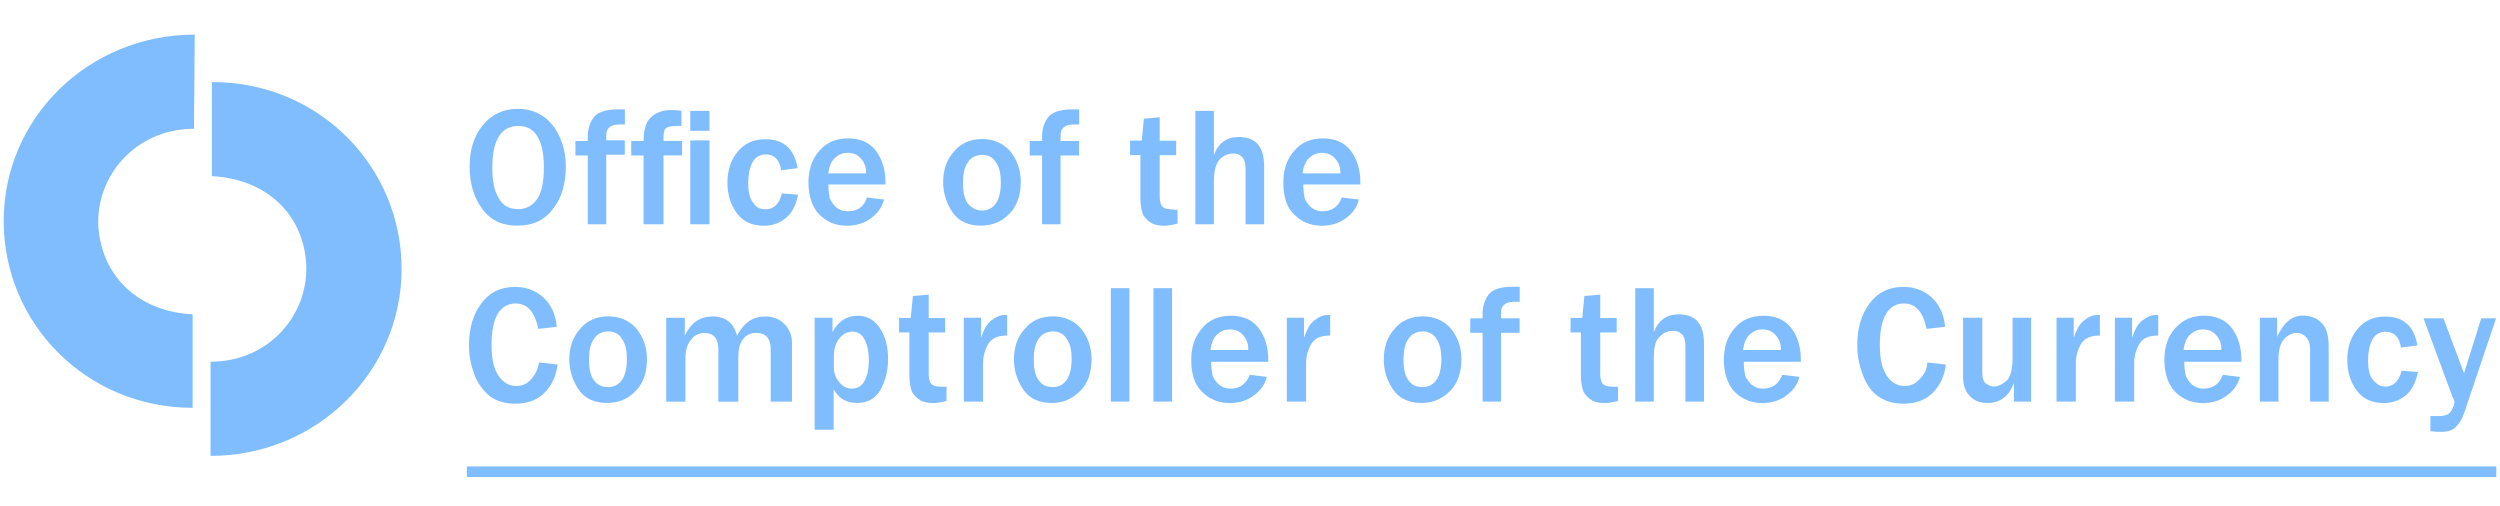 <?xml version="1.0" encoding="UTF-8"?>
<svg id="Layer_1" data-name="Layer 1" xmlns="http://www.w3.org/2000/svg" viewBox="0 0 237 48">
  <defs>
    <style>
      .cls-1 {
        fill: none;
        stroke: #80bdff;
      }

      .cls-2 {
        fill: #80bdff;
        stroke-width: 0px;
      }
    </style>
  </defs>
  <g>
    <path class="cls-2" d="M49.01,21.39c-1.43,0-2.54-.52-3.32-1.63-.78-1.04-1.17-2.41-1.17-3.97s.39-2.87,1.24-3.91,1.95-1.56,3.32-1.56,2.48.52,3.32,1.56c.78,1.04,1.24,2.35,1.24,3.91s-.39,3-1.24,4.04c-.85,1.11-1.95,1.56-3.39,1.56ZM49.08,19.83c.72,0,1.3-.26,1.76-.85s.72-1.63.72-3.13c0-1.24-.2-2.22-.59-2.87-.39-.72-1.04-1.04-1.82-1.04-1.63,0-2.48,1.3-2.48,3.97,0,1.3.2,2.28.65,2.93.33.65.98.98,1.76.98Z"/>
    <path class="cls-2" d="M57.48,21.26h-1.76v-6.52h-1.17v-1.37h1.17v-.39c0-.78.2-1.37.59-1.89.39-.46,1.11-.72,2.28-.72h.65v1.43h-.46c-.46,0-.72.07-.91.2s-.26.26-.33.39c-.07.13-.07.46-.07.91h1.76v1.37h-1.76v6.58Z"/>
    <path class="cls-2" d="M62.83,21.26h-1.82v-6.52h-1.17v-1.37h1.17c0-.78.13-1.37.33-1.76.2-.39.52-.65.85-.85.39-.2.85-.33,1.3-.33.26,0,.65,0,1.11.07v1.43h-.26c-.52,0-.91.07-1.04.13-.2.07-.33.26-.33.39-.07.2-.07.46-.07.91h1.76v1.37h-1.76v6.52h-.07ZM67.26,10.51v1.89h-1.82v-1.89h1.82ZM67.26,13.31v7.95h-1.82v-7.95h1.82Z"/>
    <path class="cls-2" d="M74.1,18.33l1.56.13c-.2.98-.59,1.76-1.17,2.22-.59.46-1.24.72-2.08.72-1.11,0-1.95-.39-2.54-1.17-.59-.78-.91-1.76-.91-2.93s.33-2.15.98-2.93,1.5-1.17,2.61-1.17c1.76,0,2.74.91,3.06,2.74l-1.56.2c-.13-.98-.65-1.5-1.43-1.5-.59,0-1.04.26-1.3.78-.26.52-.39,1.17-.39,1.95s.13,1.43.46,1.82c.26.46.65.65,1.17.65.78,0,1.3-.46,1.56-1.5Z"/>
    <path class="cls-2" d="M82.18,18.72l1.63.2c-.2.72-.59,1.3-1.24,1.76-.59.46-1.37.72-2.28.72-1.11,0-1.95-.39-2.67-1.11-.65-.72-.98-1.76-.98-3,0-1.17.33-2.22,1.04-3,.65-.78,1.56-1.17,2.74-1.17,1.11,0,2.02.39,2.61,1.17.59.78.91,1.76.91,3v.2h-5.41c0,.52.07.98.13,1.3.13.33.33.59.59.85.33.26.65.39,1.11.39.98,0,1.56-.46,1.82-1.3ZM82.11,16.38c0-.59-.2-1.04-.52-1.37-.33-.39-.78-.52-1.24-.52-.52,0-.91.2-1.24.52s-.52.85-.59,1.43h3.58v-.07Z"/>
    <path class="cls-2" d="M92.99,21.39c-1.17,0-2.08-.39-2.67-1.24-.59-.85-.91-1.82-.91-2.87,0-1.17.33-2.15,1.04-2.93.65-.78,1.56-1.17,2.67-1.17,1.04,0,1.95.39,2.61,1.11.65.78,1.04,1.76,1.04,2.93,0,1.24-.33,2.28-1.04,3-.72.78-1.63,1.17-2.74,1.17ZM93.06,19.96c1.17,0,1.82-.91,1.82-2.67,0-.78-.13-1.43-.46-1.89-.26-.46-.72-.72-1.3-.72s-1.11.26-1.37.72c-.33.46-.46,1.11-.46,1.95s.13,1.5.46,1.95c.33.39.78.65,1.3.65Z"/>
    <path class="cls-2" d="M100.55,21.26h-1.76v-6.52h-1.17v-1.37h1.17v-.39c0-.78.2-1.37.59-1.89.39-.46,1.11-.72,2.28-.72h.65v1.43h-.46c-.46,0-.72.07-.91.2-.2.13-.26.26-.33.39-.07.13-.07.46-.07.98h1.76v1.37h-1.76v6.52Z"/>
    <path class="cls-2" d="M111.63,19.83v1.37c-.52.13-.98.2-1.24.2-.46,0-.91-.07-1.24-.26s-.59-.46-.78-.78c-.13-.33-.26-.85-.26-1.56v-4.1h-.98v-1.37h1.11l.2-2.08,1.5-.13v2.22h1.56v1.37h-1.56v3.84c0,.52.07.85.26,1.04.2.2.52.26,1.04.26.13.07.26.07.39,0Z"/>
    <path class="cls-2" d="M119.84,21.26h-1.76v-5.21c0-.59-.13-.98-.33-1.17-.26-.26-.52-.33-.85-.33-.52,0-.91.2-1.3.59-.33.39-.52,1.04-.52,2.02v4.1h-1.76v-10.75h1.76v4.17c.46-1.17,1.24-1.69,2.35-1.69,1.63,0,2.41.91,2.41,2.8v5.47Z"/>
    <path class="cls-2" d="M127.2,18.72l1.63.2c-.2.72-.59,1.3-1.24,1.76-.59.46-1.37.72-2.28.72-1.11,0-1.95-.39-2.67-1.11s-.98-1.76-.98-3c0-1.17.33-2.22,1.04-3,.65-.78,1.56-1.17,2.74-1.17,1.11,0,2.02.39,2.61,1.17.59.78.91,1.76.91,3v.2h-5.41c0,.52.07.98.13,1.3.13.33.33.59.59.85.33.26.65.39,1.11.39.91,0,1.5-.46,1.82-1.3ZM127.07,16.38c0-.59-.2-1.04-.52-1.37-.33-.39-.78-.52-1.24-.52-.52,0-.91.2-1.24.52s-.52.85-.59,1.43h3.58v-.07Z"/>
  </g>
  <g>
    <path class="cls-2" d="M51.1,34.36l1.76.2c-.13,1.04-.52,1.95-1.24,2.67s-1.63,1.04-2.8,1.04c-.98,0-1.76-.26-2.41-.72-.59-.52-1.11-1.17-1.43-2.02s-.52-1.76-.52-2.8c0-1.63.39-2.93,1.17-3.97.78-1.04,1.82-1.56,3.19-1.56,1.04,0,1.95.33,2.67.98s1.17,1.56,1.3,2.8l-1.76.2c-.33-1.63-1.04-2.41-2.15-2.41-.72,0-1.3.33-1.69.98s-.59,1.63-.59,2.93.2,2.28.65,2.93.98.98,1.69.98c.59,0,1.04-.2,1.43-.65.39-.46.65-.98.72-1.56Z"/>
    <path class="cls-2" d="M57.55,38.2c-1.17,0-2.08-.39-2.67-1.24-.59-.85-.91-1.82-.91-2.87,0-1.17.33-2.15,1.04-2.93.65-.78,1.56-1.17,2.67-1.17,1.04,0,1.95.39,2.61,1.11.65.78,1.04,1.76,1.04,2.93,0,1.24-.33,2.28-1.04,3-.72.78-1.63,1.17-2.74,1.17ZM57.61,36.7c1.17,0,1.82-.91,1.82-2.67,0-.78-.13-1.43-.46-1.89-.26-.46-.72-.72-1.3-.72s-1.11.26-1.37.72c-.33.46-.46,1.11-.46,1.95s.13,1.5.46,1.95c.33.46.78.65,1.3.65Z"/>
    <path class="cls-2" d="M74.95,38.07h-1.89v-4.95c0-1.04-.46-1.56-1.37-1.56-.52,0-.98.2-1.24.59-.33.39-.46.98-.46,1.76v4.17h-1.89v-4.95c0-1.04-.46-1.56-1.3-1.56-.52,0-.98.2-1.3.65-.33.39-.52.98-.52,1.69v4.17h-1.82v-7.95h1.76v1.69c.59-1.24,1.43-1.82,2.67-1.82,1.17,0,1.95.59,2.28,1.82.65-1.24,1.5-1.82,2.67-1.82.78,0,1.37.26,1.82.72.46.46.72,1.04.72,1.76v5.6h-.13Z"/>
    <path class="cls-2" d="M79.05,40.74h-1.82v-10.62h1.69v1.37c.52-1.04,1.37-1.56,2.41-1.56.85,0,1.56.39,2.08,1.17.52.78.78,1.76.78,2.93,0,1.11-.26,2.08-.72,2.93-.52.85-1.24,1.24-2.22,1.24-1.04,0-1.76-.46-2.22-1.3v3.84h0ZM79.05,34.82c0,.59.2,1.04.52,1.43.33.39.72.59,1.17.59.59,0,.98-.26,1.24-.78s.39-1.11.39-1.89-.13-1.43-.39-1.95-.65-.78-1.17-.78c-.46,0-.91.2-1.24.65-.33.39-.52.98-.52,1.63v1.11Z"/>
    <path class="cls-2" d="M89.73,36.64v1.37c-.52.13-.98.2-1.24.2-.46,0-.91-.07-1.24-.26-.33-.2-.59-.46-.78-.78-.13-.33-.26-.85-.26-1.56v-4.1h-.98v-1.37h1.11l.2-2.08,1.5-.13v2.22h1.56v1.37h-1.56v3.84c0,.52.07.85.26,1.04.2.2.52.26,1.04.26.07,0,.26,0,.39,0Z"/>
    <path class="cls-2" d="M93.19,38.07h-1.82v-7.95h1.63v1.89c.26-.72.52-1.3.98-1.63.39-.33.85-.52,1.24-.52h.26v1.95c-.91,0-1.5.26-1.82.85-.33.59-.46,1.17-.46,1.69v3.71h0Z"/>
    <path class="cls-2" d="M99.7,38.2c-1.17,0-2.08-.39-2.67-1.24s-.91-1.82-.91-2.87c0-1.17.33-2.15,1.04-2.93.65-.78,1.56-1.17,2.67-1.17,1.04,0,1.95.39,2.61,1.11.65.78,1.04,1.76,1.04,2.93,0,1.24-.33,2.28-1.04,3-.78.78-1.63,1.17-2.74,1.17ZM99.77,36.7c1.17,0,1.82-.91,1.82-2.67,0-.78-.13-1.43-.46-1.89-.26-.46-.72-.72-1.3-.72s-1.11.26-1.37.72c-.33.46-.46,1.11-.46,1.95s.13,1.5.46,1.95.72.65,1.3.65Z"/>
    <path class="cls-2" d="M107.07,38.07h-1.76v-10.75h1.76v10.75Z"/>
    <path class="cls-2" d="M111.11,38.07h-1.76v-10.75h1.76v10.75Z"/>
    <path class="cls-2" d="M118.47,35.53l1.63.2c-.2.72-.59,1.3-1.24,1.76-.59.46-1.37.72-2.28.72-1.11,0-1.95-.39-2.67-1.11s-.98-1.76-.98-3c0-1.17.33-2.22,1.04-3,.65-.78,1.56-1.17,2.74-1.17,1.11,0,2.02.39,2.61,1.17s.91,1.76.91,3v.2h-5.41c0,.52.07.98.13,1.3.13.33.33.59.59.85.33.26.65.39,1.11.39.91,0,1.5-.46,1.82-1.3ZM118.34,33.12c0-.59-.2-1.04-.52-1.37-.33-.39-.78-.52-1.24-.52-.52,0-.91.2-1.24.52s-.52.85-.59,1.43h3.58v-.07Z"/>
    <path class="cls-2" d="M123.81,38.07h-1.82v-7.95h1.63v1.89c.26-.72.52-1.3.98-1.63.39-.33.85-.52,1.24-.52h.26v1.95c-.91,0-1.5.26-1.82.85-.33.59-.46,1.17-.46,1.69v3.71h0Z"/>
    <path class="cls-2" d="M134.76,38.2c-1.17,0-2.08-.39-2.67-1.24-.59-.85-.91-1.82-.91-2.87,0-1.17.33-2.15,1.04-2.93.65-.78,1.56-1.17,2.67-1.17,1.04,0,1.95.39,2.61,1.11.65.78,1.04,1.76,1.04,2.93,0,1.24-.33,2.28-1.04,3-.78.78-1.63,1.17-2.74,1.17ZM134.82,36.7c1.17,0,1.82-.91,1.82-2.67,0-.78-.13-1.43-.46-1.89-.26-.46-.72-.72-1.3-.72s-1.11.26-1.37.72c-.33.46-.46,1.11-.46,1.95s.13,1.5.46,1.95.72.65,1.3.65Z"/>
    <path class="cls-2" d="M142.31,38.07h-1.76v-6.52h-1.17v-1.37h1.17v-.39c0-.78.2-1.37.59-1.89.39-.46,1.11-.72,2.28-.72h.65v1.43h-.46c-.46,0-.72.07-.91.2-.2.13-.26.26-.33.39-.07.13-.07.46-.07.98h1.76v1.37h-1.76v6.52Z"/>
    <path class="cls-2" d="M153.39,36.64v1.37c-.52.13-.98.2-1.24.2-.46,0-.91-.07-1.24-.26-.33-.2-.59-.46-.78-.78-.13-.33-.26-.85-.26-1.56v-4.1h-.98v-1.37h1.11l.2-2.08,1.5-.13v2.22h1.56v1.37h-1.56v3.84c0,.52.07.85.26,1.04.2.2.52.26,1.04.26.07,0,.2,0,.39,0Z"/>
    <path class="cls-2" d="M161.6,38.07h-1.82v-5.21c0-.59-.13-.98-.33-1.17-.26-.26-.52-.33-.85-.33-.52,0-.91.2-1.3.59s-.52,1.04-.52,2.02v4.1h-1.76v-10.75h1.76v4.17c.46-1.17,1.24-1.69,2.35-1.69,1.63,0,2.41.91,2.41,2.8v5.47h.07Z"/>
    <path class="cls-2" d="M168.96,35.53l1.63.2c-.2.72-.59,1.3-1.24,1.76-.59.46-1.37.72-2.28.72-1.11,0-1.95-.39-2.67-1.11-.65-.72-.98-1.76-.98-3,0-1.17.33-2.22,1.04-3,.65-.78,1.56-1.17,2.74-1.17,1.11,0,2.02.39,2.61,1.17s.91,1.76.91,3v.2h-5.41c0,.52.07.98.13,1.3.13.33.33.59.59.85.33.26.65.39,1.11.39.91,0,1.5-.46,1.82-1.3ZM168.83,33.12c0-.59-.2-1.04-.52-1.37-.33-.39-.78-.52-1.24-.52-.52,0-.91.2-1.24.52s-.52.85-.59,1.43h3.58v-.07Z"/>
    <path class="cls-2" d="M182.71,34.36l1.76.2c-.13,1.04-.52,1.95-1.24,2.67s-1.63,1.04-2.8,1.04c-.98,0-1.76-.26-2.41-.72s-1.11-1.17-1.43-2.02-.52-1.76-.52-2.8c0-1.63.39-2.93,1.17-3.97.78-1.04,1.82-1.56,3.19-1.56,1.04,0,1.95.33,2.67.98s1.17,1.56,1.3,2.8l-1.76.2c-.33-1.63-1.04-2.41-2.15-2.41-.72,0-1.3.33-1.69.98s-.59,1.63-.59,2.93.2,2.28.65,2.93.98.98,1.69.98c.59,0,1.04-.2,1.43-.65.46-.46.72-.98.72-1.56Z"/>
    <path class="cls-2" d="M192.61,38.07h-1.69v-1.76c-.46,1.24-1.3,1.89-2.48,1.89-.72,0-1.3-.2-1.69-.65-.46-.46-.65-1.04-.65-1.89v-5.54h1.82v5.15c0,.59.13.98.39,1.11.26.2.52.26.72.26.39,0,.78-.2,1.17-.52.39-.33.59-1.11.59-2.22v-3.78h1.76v7.95h.07Z"/>
    <path class="cls-2" d="M196.72,38.07h-1.76v-7.95h1.63v1.89c.26-.72.52-1.3.98-1.63.39-.33.85-.52,1.24-.52h.26v1.95c-.91,0-1.5.26-1.82.85-.33.59-.46,1.17-.46,1.69v3.71h-.07Z"/>
    <path class="cls-2" d="M202.25,38.07h-1.76v-7.95h1.63v1.89c.26-.72.52-1.3.98-1.63.39-.33.85-.52,1.24-.52h.26v1.95c-.91,0-1.5.26-1.82.85-.33.59-.46,1.17-.46,1.69v3.71h-.07Z"/>
    <path class="cls-2" d="M210.72,35.53l1.63.2c-.2.72-.59,1.3-1.24,1.76-.59.46-1.37.72-2.28.72-1.11,0-1.95-.39-2.67-1.11-.65-.72-.98-1.76-.98-3,0-1.17.33-2.22,1.04-3s1.56-1.17,2.74-1.17c1.11,0,2.02.39,2.61,1.17s.91,1.76.91,3v.2h-5.41c0,.52.07.98.13,1.3.13.33.33.59.59.85.33.26.65.39,1.11.39.91,0,1.5-.46,1.82-1.3ZM210.59,33.12c0-.59-.2-1.04-.52-1.37-.33-.39-.78-.52-1.24-.52-.52,0-.91.2-1.24.52s-.52.85-.59,1.43h3.58v-.07Z"/>
    <path class="cls-2" d="M220.76,38.07h-1.76v-4.95c0-.52-.13-.91-.39-1.17-.26-.26-.52-.39-.85-.39-.46,0-.85.2-1.24.59-.33.39-.52,1.04-.52,1.82v4.1h-1.76v-7.95h1.63v1.82c.59-1.3,1.37-2.02,2.41-2.02.72,0,1.3.2,1.76.65.52.46.72,1.24.72,2.35v5.15h0Z"/>
    <path class="cls-2" d="M227.66,35.14l1.56.13c-.2.98-.59,1.76-1.17,2.22s-1.24.72-2.08.72c-1.11,0-1.95-.39-2.54-1.17s-.91-1.76-.91-2.93.33-2.15.98-2.93,1.5-1.17,2.61-1.17c1.76,0,2.74.91,3.06,2.74l-1.56.2c-.13-.98-.65-1.5-1.43-1.5-.59,0-1.04.26-1.3.78s-.39,1.17-.39,1.95.13,1.43.46,1.82.65.65,1.17.65c.78,0,1.3-.52,1.56-1.5Z"/>
    <path class="cls-2" d="M236.65,30.12l-3.06,9.06c-.2.59-.46.98-.78,1.3s-.78.46-1.37.46c-.26,0-.59,0-1.04-.07v-1.43h.85c.39,0,.65-.07.85-.2s.33-.33.46-.65.13-.52.13-.52c0,0-.07-.2-.2-.46l-2.74-7.43h1.89l1.95,5.21,1.63-5.21h1.43v-.07Z"/>
  </g>
  <line class="cls-1" x1="44.26" y1="44.72" x2="236.65" y2="44.72"/>
  <path class="cls-2" d="M20.15,7.78c10.03,0,17.92,7.95,17.92,17.72s-8.08,17.72-18.11,17.72v-8.93c5.6,0,9.38-4.56,9.06-9.38-.33-4.69-3.84-7.95-8.93-8.21V7.78h.07Z"/>
  <path class="cls-2" d="M18.26,38.66C8.23,38.66.35,30.71.35,20.94S8.42,3.28,18.46,3.28l-.07,8.93c-5.6,0-9.38,4.56-9.06,9.38.39,4.69,3.84,7.95,8.93,8.21v8.86Z"/>
</svg>